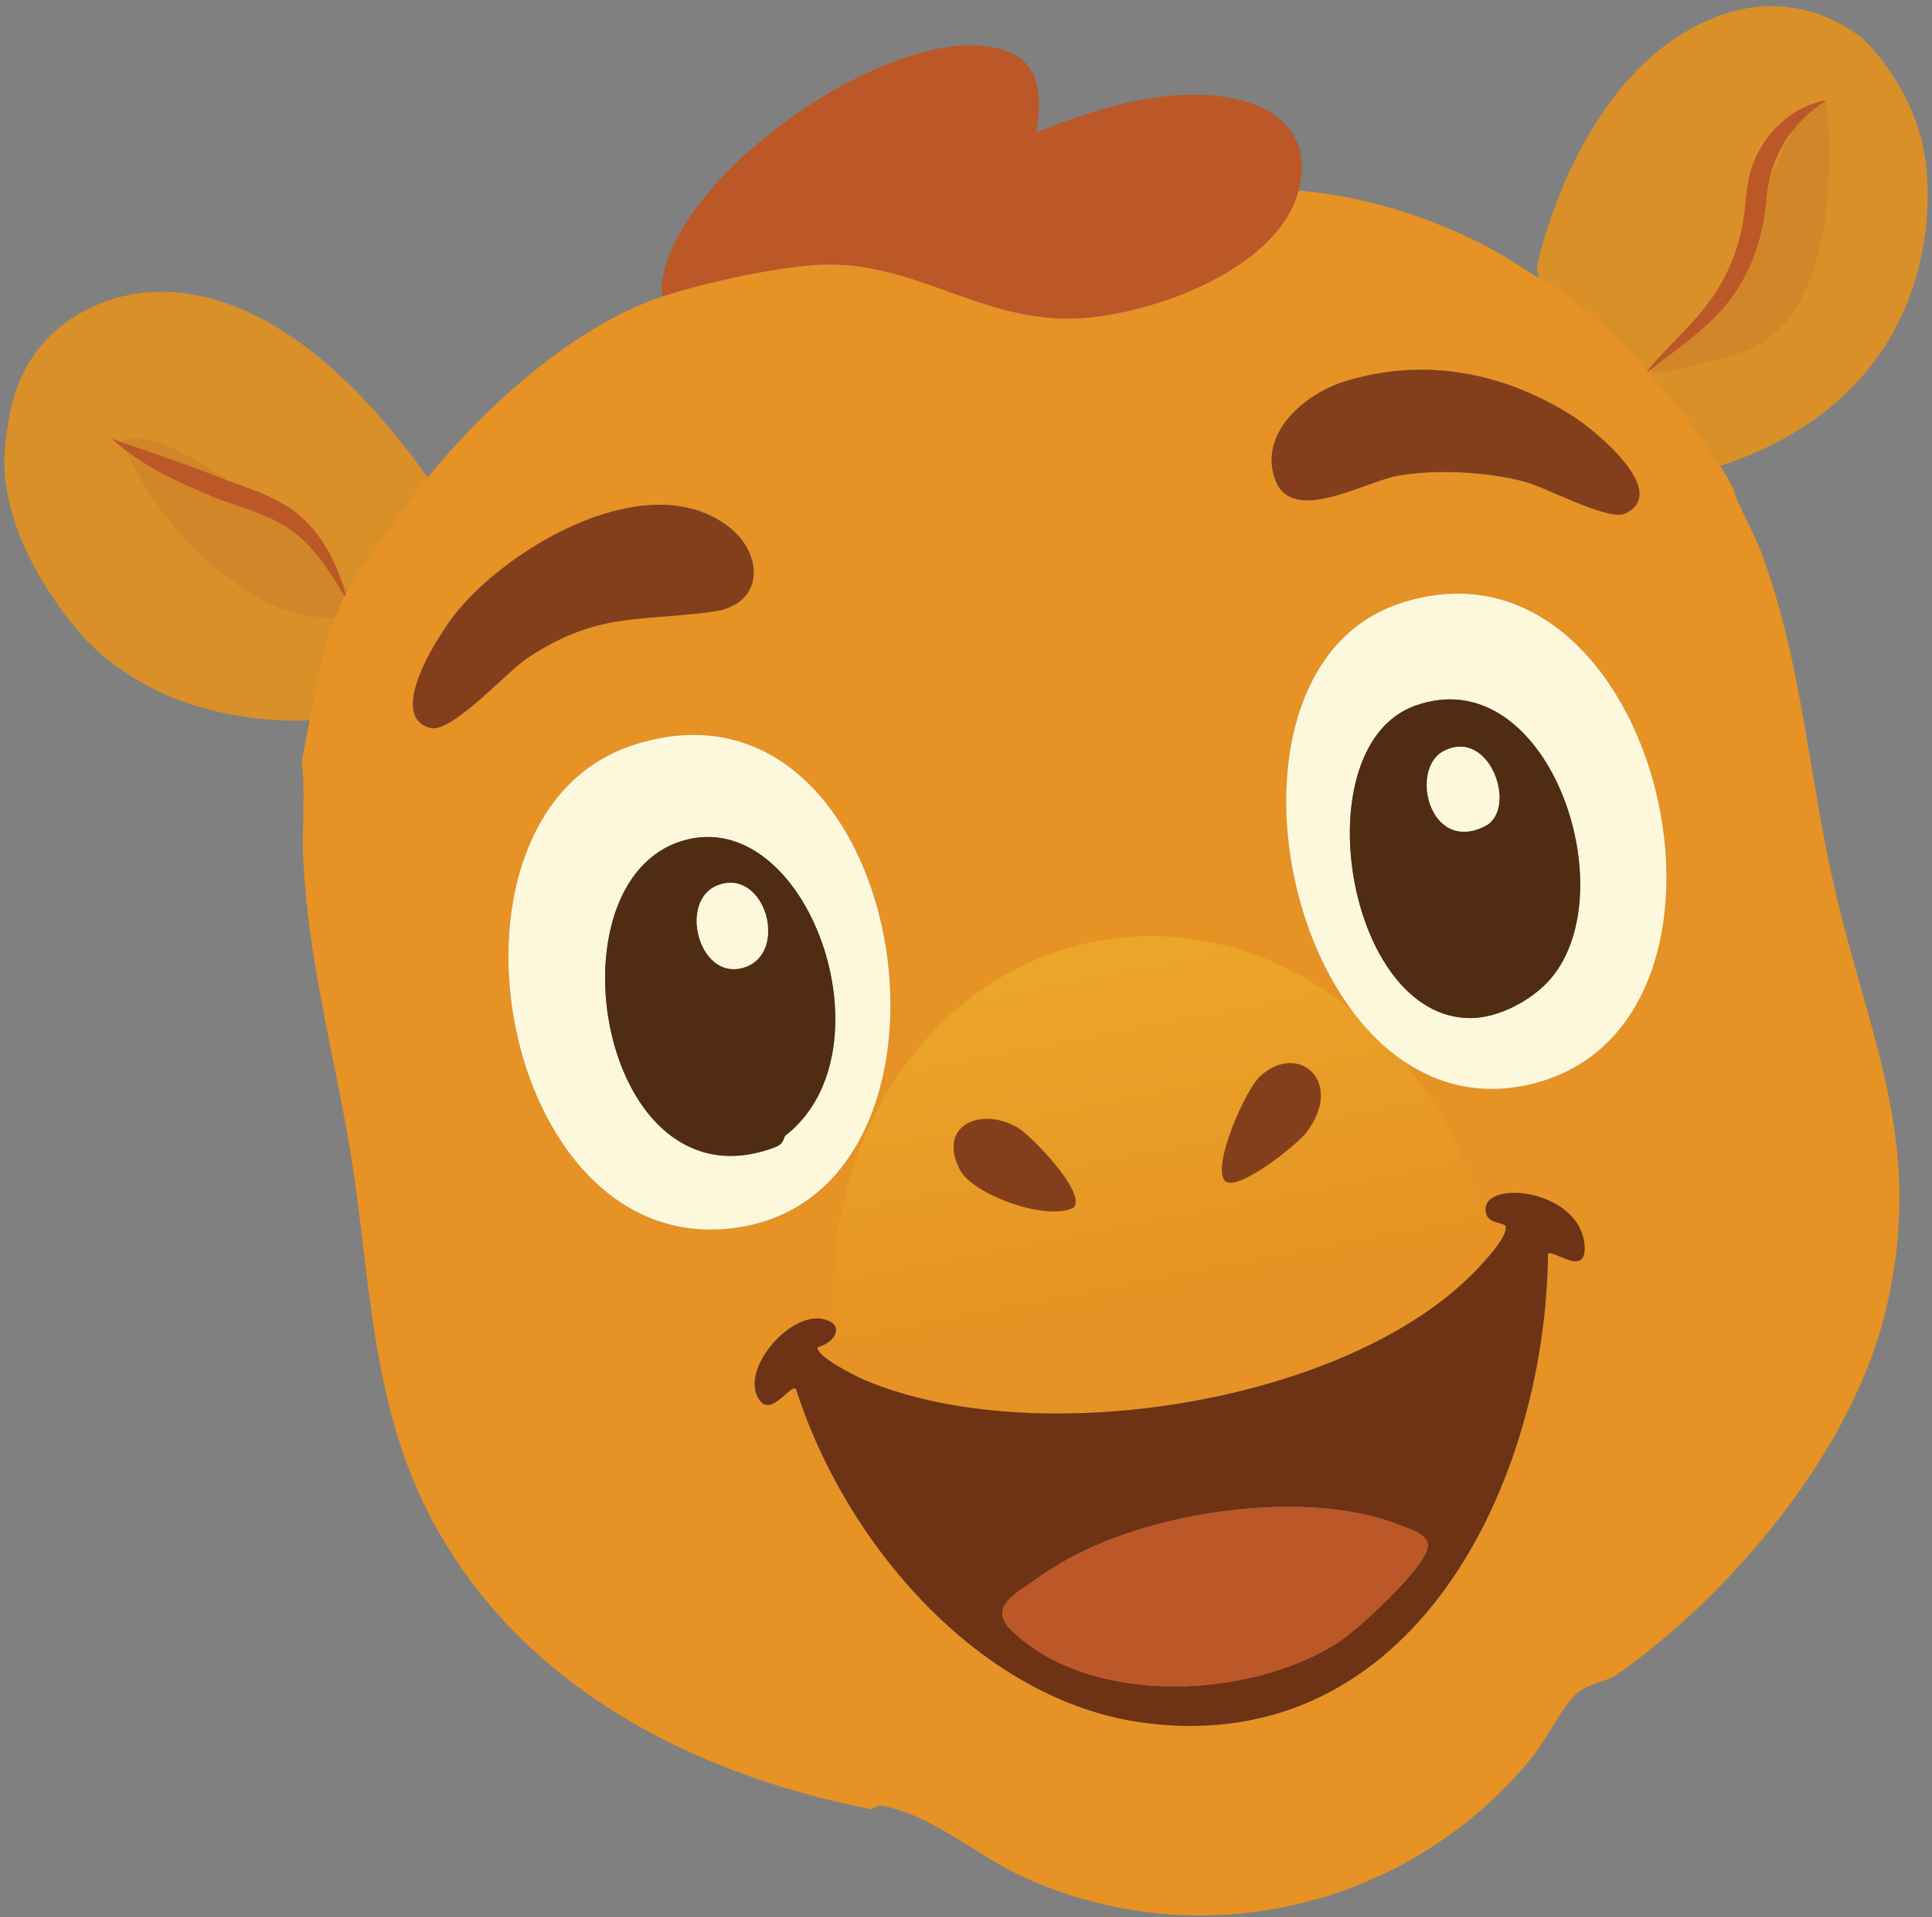 <svg width="252" height="250" viewBox="0 0 252 250" fill="none" xmlns="http://www.w3.org/2000/svg">
<rect x="0" y="0" width="252" height="250" fill="#808080" stroke="none"/>
<path d="M44.66 93.557C44.66 93.557 25.154 97.039 11.675 83.917C10.587 82.857 -1.186 70.181 0.791 57.158C1.159 54.732 1.629 44.902 11.994 40.043C21.689 35.495 38.059 37.07 56.248 62.912C53.897 87.365 44.661 93.562 44.661 93.562L44.66 93.557Z" fill="#D99028"/>
<path d="M15.887 57.489C15.887 57.489 20.283 69.54 32.607 77.36C40.326 82.255 47.79 80.064 47.79 80.064C40.247 68.908 21.125 54.764 15.883 57.494L15.887 57.489Z" fill="#D08629"/>
<path d="M14.609 57.211C19.168 58.848 23.729 60.327 28.231 62.102C31.252 63.322 34.441 64.146 37.289 65.932C41.674 68.616 44.144 73.478 45.294 78.328C42.878 74.19 40.324 70.194 36.097 67.99C33.339 66.527 30.182 65.811 27.256 64.569C22.784 62.658 18.218 60.573 14.609 57.211Z" fill="#BC5727"/>
<path d="M200.48 34.688C200.48 34.688 205.424 10.354 222.576 2.75C223.963 2.134 232.824 -2.233 242.39 4.578C244.206 5.869 249.777 12.269 251.028 20.154C252.713 30.771 250.154 53.036 223.052 61.166C201.346 49.778 200.48 34.688 200.48 34.688Z" fill="#D99028"/>
<path d="M238.199 13.1C238.199 13.1 241.831 41.541 226.802 46.059C209.649 51.215 216.477 46.914 216.477 46.914C227.718 39.143 232.372 12.311 238.199 13.1Z" fill="#D08629"/>
<path d="M214.533 48.812C216.756 45.858 219.7 43.423 221.993 40.56C224.28 37.794 225.961 34.634 226.86 31.169C227.563 28.723 227.625 26.198 228.024 23.698C228.907 18.555 233.158 13.851 238.199 13.096C234.046 15.785 231.432 19.579 230.626 24.187C230.522 24.79 230.442 25.529 230.38 26.138C230.041 30.005 228.961 33.896 226.912 37.217C223.972 42.235 218.861 45.291 214.532 48.804L214.533 48.812Z" fill="#BC5727"/>
<path d="M210.683 218.523C209.712 219.2 207.196 219.511 205.67 220.836C203.87 222.4 201.702 226.822 199.98 228.966C184.074 248.692 156.864 255.296 133.707 244.871C127.413 242.036 121.639 236.669 115.097 235.496C114.314 235.356 113.743 235.947 113.668 235.934C88.717 231.104 64.896 218.207 54.309 193.96C47.991 179.498 48.082 163.203 45.323 147.954C43.125 135.779 40.198 124.67 39.564 112.233C39.343 107.905 39.878 103.591 39.353 99.282C43.031 80.119 43.251 79.059 51.082 68.598C58.941 56.939 72.931 43.133 86.474 38.633C91.793 36.868 101.654 34.705 107.209 34.506C119.269 34.064 127.874 41.853 139.943 41.536C149.658 41.279 166.572 35.349 169.371 24.861C177.904 25.541 186.617 28.3 194.178 32.281C197.482 34.022 200.371 36.317 203.721 37.931C216.114 47.243 226.371 63.064 226.292 64.41C226.269 64.808 229.121 70.367 229.591 71.633C235.151 86.575 235.795 100.727 239.312 115.899C243.914 135.738 251.003 149.042 246.086 170.407C241.813 188.975 225.934 207.871 210.689 218.531L210.683 218.523ZM94.944 68.616C84.478 60.689 66.397 71.259 59.416 80.01C57.4 82.538 50.284 93.279 56.083 94.917C58.898 95.712 66.084 87.572 68.923 85.717C78.056 79.752 83.291 81.086 93.038 79.746C99.811 78.811 99.638 72.164 94.948 68.611L94.944 68.616ZM175.358 49.757C170.184 51.379 164.205 56.434 166.292 62.457C168.415 68.578 177.92 62.827 182.332 62.035C187.258 61.151 194.152 61.518 198.989 62.847C201.757 63.61 209.825 67.981 211.964 66.975C217.921 64.185 208.089 56.168 205.318 54.381C196.297 48.569 185.77 46.494 175.358 49.757ZM182.717 78.643C155.025 87.644 168.727 148.969 199.833 141.349C231.773 133.521 216.479 67.67 182.717 78.643ZM82.613 97.152C55.305 106.021 64.529 161.888 93.863 160.308C129.902 158.368 119.393 85.211 82.613 97.152ZM140.004 157.503C141.929 155.73 134.485 148.067 132.759 147.054C128.003 144.265 122.165 146.713 125.221 152.575C126.872 155.741 136.459 159.298 140.004 157.503ZM159.764 153.976C161.239 155.604 169.113 149.339 170.348 147.745C175.487 141.096 169.375 135.782 164.391 140.323C162.406 142.134 158.043 152.074 159.764 153.976ZM106.681 175.656C108.834 175.129 110.297 172.8 107.538 172.059C103.258 170.914 96.935 178.084 98.748 182.026C100.299 185.391 102.998 180.457 103.822 181.107C110.145 201.131 127.812 221.979 149.525 224.703C184.468 229.085 201.593 193.264 201.905 163.509C202.463 162.798 207.019 166.737 206.671 162.382C206.07 154.932 192.999 153.689 193.799 158.095C194.072 159.619 196.194 159.401 196.36 159.869C196.874 161.304 192.682 165.553 191.48 166.703C174.201 183.282 134.667 189.229 112.741 179.955C111.734 179.529 106.146 176.748 106.676 175.657L106.681 175.656Z" fill="#E69224"/>
<path d="M86.473 38.628C86.106 37.566 86.321 36.703 86.555 35.664C89.626 21.942 115.011 4.167 128.778 6.047C135.366 6.944 136.133 11.346 135.175 17.25C142.722 14.269 151.291 11.472 159.515 12.611C166.225 13.537 171.371 17.343 169.37 24.856C166.577 35.343 149.658 41.278 139.942 41.531C127.878 41.847 119.268 34.058 107.208 34.5C101.654 34.704 91.792 36.863 86.473 38.628Z" fill="#BC5727"/>
<path d="M94.944 68.616C99.633 72.169 99.811 78.816 93.034 79.751C83.288 81.095 78.052 79.757 68.919 85.722C66.079 87.577 58.892 95.712 56.079 94.921C50.28 93.284 57.396 82.543 59.411 80.015C66.392 71.26 84.474 60.694 94.94 68.621L94.944 68.616Z" fill="#833F1C"/>
<path d="M175.358 49.757C185.771 46.498 196.297 48.569 205.318 54.381C208.089 56.167 217.921 64.185 211.964 66.975C209.824 67.975 201.756 63.605 198.989 62.847C194.152 61.517 187.259 61.15 182.331 62.034C177.92 62.826 168.415 68.582 166.292 62.457C164.205 56.434 170.184 51.379 175.358 49.757Z" fill="#833F1C"/>
<path d="M109.547 178.602C104.76 151.923 119.903 126.883 143.363 122.674C166.823 118.465 189.727 136.679 194.513 163.358" fill="url(#paint0_linear_124_2367)"/>
<path d="M140.004 157.501C136.464 159.301 126.872 155.743 125.221 152.574C122.165 146.707 127.999 144.26 132.76 147.053C134.484 148.066 141.933 155.728 140.004 157.501Z" fill="#833F1C"/>
<path d="M159.764 153.975C158.042 152.073 162.409 142.132 164.39 140.323C169.369 135.778 175.482 141.097 170.348 147.745C169.113 149.343 161.239 155.604 159.764 153.975Z" fill="#833F1C"/>
<path d="M106.68 175.655C106.154 176.746 111.739 179.527 112.745 179.954C134.671 189.227 174.206 183.28 191.484 166.701C192.682 165.552 196.878 161.302 196.364 159.868C196.193 159.395 194.076 159.617 193.803 158.093C193.004 153.692 206.075 154.936 206.675 162.38C207.027 166.731 202.466 162.791 201.909 163.507C201.597 193.263 184.468 229.084 149.529 224.701C127.816 221.977 110.15 201.129 103.826 181.105C103.001 180.456 100.304 185.393 98.752 182.025C96.935 178.083 103.261 170.908 107.542 172.057C110.3 172.794 108.842 175.126 106.684 175.654L106.68 175.655ZM152.768 198.308C146.601 199.782 140.593 202.037 135.412 205.735C132.664 207.696 128.758 209.516 131.919 212.596C142.198 222.627 163.266 221.584 174.687 214.089C177.183 212.454 186.03 204.338 186.25 201.643C186.379 200.048 183.89 199.402 182.703 198.926C174.009 195.416 161.707 196.169 152.763 198.309L152.768 198.308Z" fill="#6D3314"/>
<path d="M152.768 198.308C161.708 196.174 174.015 195.42 182.707 198.926C183.89 199.402 186.383 200.047 186.255 201.642C186.035 204.342 177.188 212.453 174.692 214.088C163.27 221.583 142.202 222.626 131.923 212.595C128.761 209.511 132.668 207.691 135.417 205.735C140.597 202.036 146.606 199.781 152.772 198.307L152.768 198.308Z" fill="#BC5727"/>
<path d="M82.612 97.151C119.392 85.21 129.9 158.367 93.862 160.307C64.527 161.882 55.304 106.019 82.612 97.151ZM102.484 148.049C116.732 136.885 105.265 104.943 89.142 109.603C71.012 114.845 78.253 158.246 101.085 149.605C102.361 149.122 102.156 148.303 102.479 148.046L102.484 148.049Z" fill="#FDF8DB"/>
<path d="M102.483 148.049C102.155 148.307 102.365 149.121 101.09 149.609C78.252 158.245 71.011 114.844 89.147 109.606C105.27 104.947 116.732 136.889 102.489 148.053L102.483 148.049ZM93.548 115.472C88.527 117.47 91.111 127.771 96.848 126.22C103.076 124.537 99.816 112.98 93.548 115.472Z" fill="#4F2C12"/>
<path d="M93.549 115.472C99.816 112.974 103.076 124.532 96.85 126.22C91.112 127.771 88.529 117.474 93.549 115.472Z" fill="#FDF8DB"/>
<path d="M182.717 78.642C216.483 67.664 231.774 133.52 199.834 141.348C168.728 148.973 155.026 87.647 182.717 78.642ZM184.56 92.036C169.861 97.341 175.502 132.878 191.868 132.765C195.51 132.741 199.858 130.416 202.233 127.661C212.189 116.115 201.818 85.804 184.56 92.036Z" fill="#FDF8DB"/>
<path d="M184.559 92.035C201.817 85.804 212.187 116.111 202.233 127.661C199.857 130.416 195.508 132.741 191.866 132.764C175.501 132.878 169.861 97.341 184.559 92.035ZM188.341 97.922C183.795 100.227 186.439 111.393 193.701 107.725C197.996 105.555 194.397 94.851 188.341 97.922Z" fill="#4F2C12"/>
<path d="M188.342 97.922C194.393 94.852 197.997 105.559 193.702 107.726C186.44 111.394 183.796 100.228 188.342 97.922Z" fill="#FDF8DB"/>
<defs>
<linearGradient id="paint0_linear_124_2367" x1="156.686" y1="195.322" x2="140.412" y2="110.192" gradientUnits="userSpaceOnUse">
<stop offset="0.3" stop-color="#E69224"/>
<stop offset="0.81" stop-color="#EBA528"/>
</linearGradient>
</defs>
</svg>

